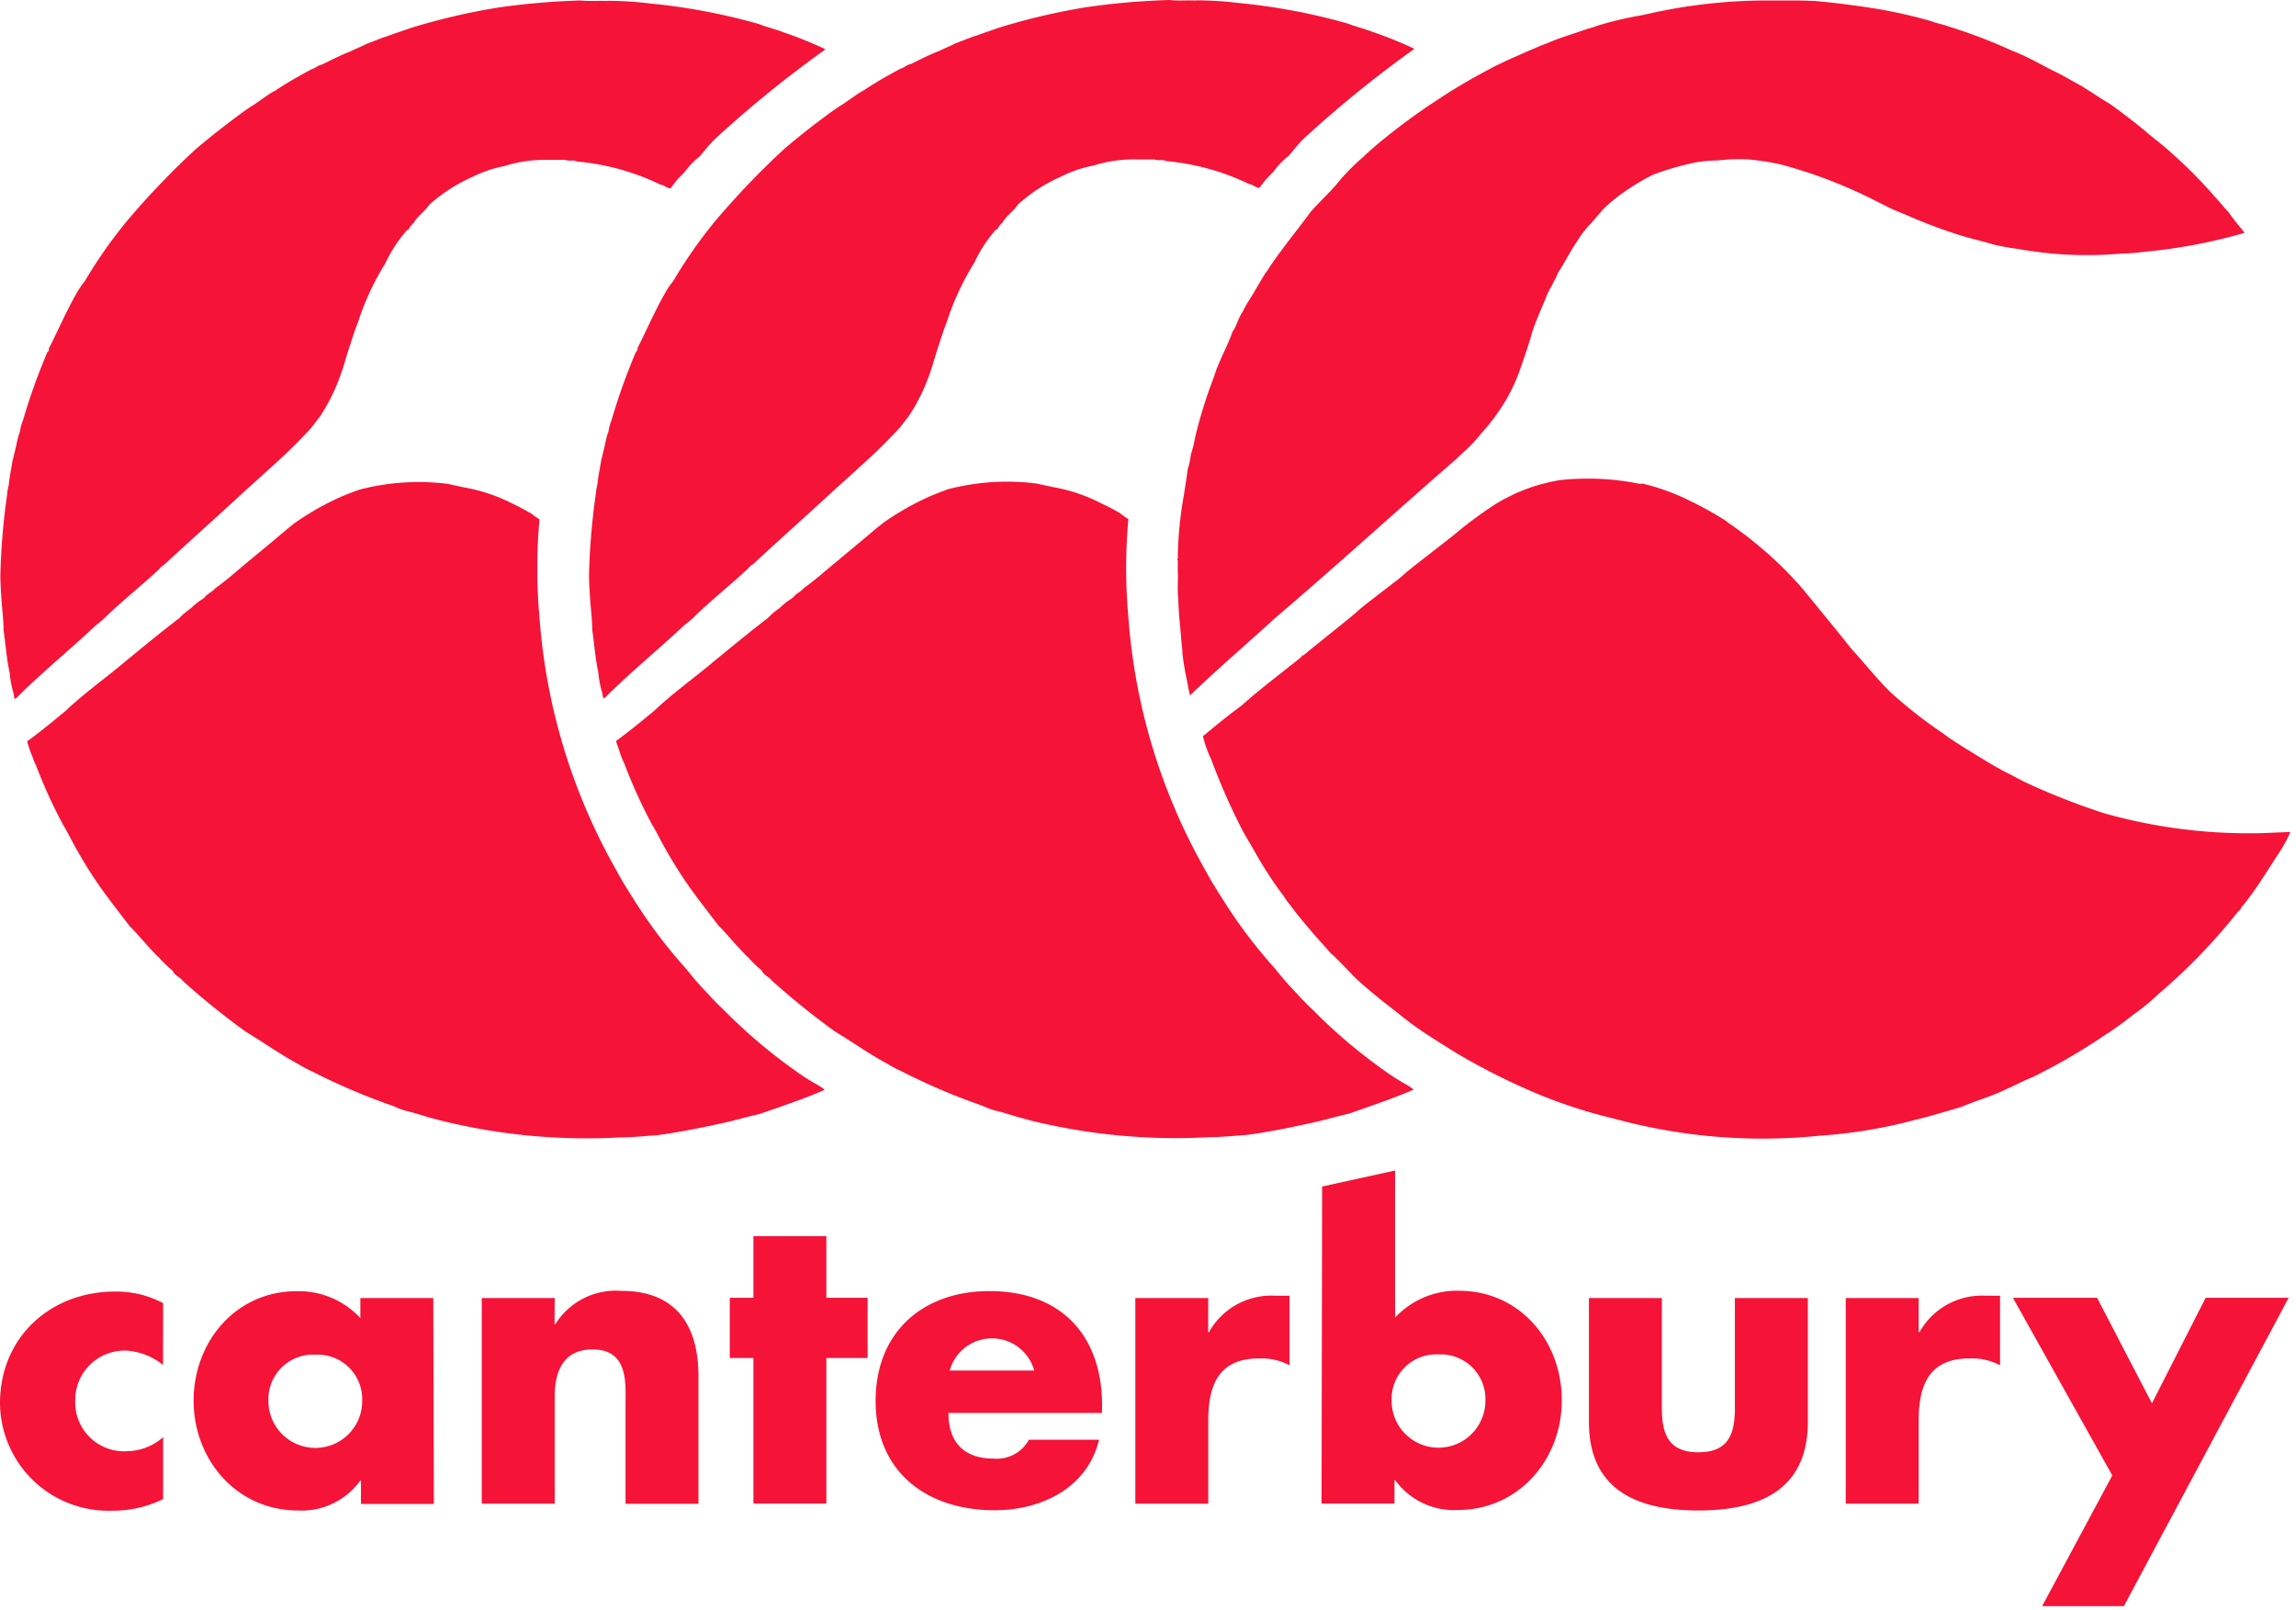 <?xml version="1.0" encoding="UTF-8" standalone="no"?>
<!-- Created with Inkscape (http://www.inkscape.org/) -->

<svg
   width="34.06mm"
   height="23.884mm"
   viewBox="0 0 34.06 23.884"
   version="1.1"
   id="svg945"
   inkscape:version="1.1 (c68e22c387, 2021-05-23)"
   sodipodi:docname="Canterbury of New Zealand logo1.svg"
   xmlns:inkscape="http://www.inkscape.org/namespaces/inkscape"
   xmlns:sodipodi="http://sodipodi.sourceforge.net/DTD/sodipodi-0.dtd"
   xmlns="http://www.w3.org/2000/svg"
   xmlns:svg="http://www.w3.org/2000/svg">
  <sodipodi:namedview
     id="namedview947"
     pagecolor="#ffffff"
     bordercolor="#666666"
     borderopacity="1.0"
     inkscape:pageshadow="2"
     inkscape:pageopacity="0.0"
     inkscape:pagecheckerboard="0"
     inkscape:document-units="mm"
     showgrid="false"
     inkscape:zoom="0.74118967"
     inkscape:cx="277.25697"
     inkscape:cy="343.3669"
     inkscape:window-width="1920"
     inkscape:window-height="1017"
     inkscape:window-x="-8"
     inkscape:window-y="-8"
     inkscape:window-maximized="1"
     inkscape:current-layer="layer1" />
  <defs
     id="defs942" />
  <g
     inkscape:label="Layer 1"
     inkscape:groupmode="layer"
     id="layer1"
     transform="translate(-31.696,-57.71)">
    <g
       fill="#f51338"
       fill-rule="nonzero"
       id="g848"
       transform="matrix(0.172,0,0,0.172,31.696,57.71)">
      <path
         d="m 14.07,112.39 a 8.595,8.595 0 0 0 -4.15,-1 c -5.57,0 -9.92,3.94 -9.92,9.64 a 9.366,9.366 0 0 0 2.872,6.658 9.365,9.365 0 0 0 6.768,2.602 9.884,9.884 0 0 0 4.43,-1 v -5.34 a 4.827,4.827 0 0 1 -3.15,1.21 4.214,4.214 0 0 1 -4.136,-2.65 4.217,4.217 0 0 1 -0.294,-1.71 4.27,4.27 0 0 1 1.247,-3.073 4.27,4.27 0 0 1 3.073,-1.247 5.562,5.562 0 0 1 3.25,1.24 z m 23.3,-0.44 h -6.29 v 1.73 a 7.23,7.23 0 0 0 -5.5,-2.32 c -5.25,0 -8.88,4.36 -8.88,9.44 0,5.08 3.7,9.47 9,9.47 a 6.22,6.22 0 0 0 5.36,-2.56 h 0.07 v 2 h 6.29 z m -10.13,4.88 a 3.846,3.846 0 0 1 2.875,1.125 3.847,3.847 0 0 1 1.124,2.875 4.04,4.04 0 0 1 -4.044,4.045 4.042,4.042 0 0 1 -2.86,-1.185 4.042,4.042 0 0 1 -1.185,-2.86 3.847,3.847 0 0 1 2.445,-3.738 3.84,3.84 0 0 1 1.555,-0.262 m 20.69,-4.88 h -6.29 v 17.73 h 6.29 v -9.19 c 0,-2.21 0.73,-4.11 3.28,-4.11 3.11,0 2.83,3 2.83,4.67 v 8.64 h 6.29 v -11 c 0,-4.36 -1.9,-7.36 -6.67,-7.36 a 6.135,6.135 0 0 0 -5.67,2.87 h -0.07 z m 23.43,5.17 h 3.56 v -5.19 h -3.56 v -5.32 h -6.29 v 5.32 h -2.04 v 5.19 h 2.04 v 12.55 h 6.29 z m 23.78,4.08 c 0,-6.05 -3.56,-9.85 -9.71,-9.85 -5.77,0 -9.82,3.56 -9.82,9.47 0,6.12 4.39,9.43 10.27,9.43 4,0 8,-1.9 9,-6.08 h -6.05 a 3.15,3.15 0 0 1 -3,1.63 c -2.59,0 -3.94,-1.39 -3.94,-3.94 h 13.24 z m -13.14,-3 a 3.782,3.782 0 0 1 7.29,0 z m 22.3,-6.25 h -6.29 v 17.73 h 6.29 v -7.16 c 0,-3 0.86,-5.36 4.35,-5.36 a 5.105,5.105 0 0 1 2.66,0.59 v -6 h -1.21 a 6.158,6.158 0 0 0 -5.74,3.14 h -0.07 z m 19.9,4.86 a 3.847,3.847 0 0 1 3.739,2.445 c 0.193,0.494 0.282,1.024 0.261,1.555 a 4.042,4.042 0 0 1 -1.185,2.86 4.042,4.042 0 0 1 -5.72,0 4.042,4.042 0 0 1 -1.185,-2.86 3.857,3.857 0 0 1 1.125,-2.875 3.847,3.847 0 0 1 2.875,-1.125 z m -10.13,12.86 h 6.29 v -2 h 0.07 a 6.263,6.263 0 0 0 5.36,2.56 c 5.29,0 9,-4.35 9,-9.47 0,-5.12 -3.63,-9.44 -8.88,-9.44 a 7.29,7.29 0 0 0 -5.5,2.32 v -12.69 l -6.29,1.38 z m 23.06,-17.72 v 10.68 c 0,5.84 4.11,7.64 9.44,7.64 5.33,0 9.44,-1.8 9.44,-7.64 v -10.68 h -6.29 v 9.47 c 0,2.25 -0.55,3.83 -3.15,3.83 -2.6,0 -3.15,-1.59 -3.15,-3.83 v -9.47 z m 28.44,0 h -6.29 v 17.73 h 6.29 v -7.16 c 0,-3 0.86,-5.36 4.36,-5.36 a 5.105,5.105 0 0 1 2.66,0.59 v -6 h -1.21 a 6.177,6.177 0 0 0 -3.321,0.746 6.18,6.18 0 0 0 -2.419,2.394 h -0.07 z m 16.7,15.3 -6.05,11.27 h 7.05 l 14.21,-26.59 h -7.16 l -4.63,9.1 -4.73,-9.1 h -7.26 z M 52.33,0.07 c 1.247,0 2.493,0.077 3.73,0.23 3.188,0.307 6.34,0.903 9.42,1.78 0.64,0.27 1.41,0.43 2.08,0.7 1.24,0.424 2.454,0.914 3.64,1.47 a 99.662,99.662 0 0 0 -9.42,7.63 c -0.56,0.52 -0.91,1 -1.44,1.62 a 5.698,5.698 0 0 0 -1.11,1.1 c -0.28,0.4 -0.71,0.72 -1,1.12 l -0.4,0.52 c -0.33,0 -0.54,-0.29 -0.85,-0.31 a 20.708,20.708 0 0 0 -7.22,-2 c -0.28,-0.17 -0.64,0 -1,-0.14 h -1.48 a 11.554,11.554 0 0 0 -3.77,0.53 c -0.962,0.186 -1.894,0.502 -2.77,0.94 a 13.989,13.989 0 0 0 -3.73,2.41 c -0.35,0.57 -1,0.95 -1.34,1.57 a 1.991,1.991 0 0 0 -0.45,0.57 l -0.13,0.05 c -0.753,0.86 -1.38,1.823 -1.86,2.86 a 22.71,22.71 0 0 0 -2.35,5.06 c -0.33,0.83 -0.49,1.39 -0.77,2.23 -0.28,0.84 -0.42,1.46 -0.74,2.33 a 16.293,16.293 0 0 1 -1.82,3.65 c -0.37,0.43 -0.55,0.75 -0.88,1.1 -0.86,0.92 -1.79,1.85 -2.78,2.75 -0.99,0.9 -1.82,1.65 -2.76,2.5 -2.35,2.17 -4.65,4.22 -7,6.39 a 1.355,1.355 0 0 0 -0.4,0.35 c -1.54,1.45 -3.27,2.8 -4.73,4.24 -0.23,0.24 -0.65,0.53 -0.83,0.7 -2.12,2 -4.48,3.92 -6.58,6 A 0.736,0.736 0 0 1 1.26,60.27 C 1.18,60.07 1.2,59.83 1.13,59.65 A 8.726,8.726 0 0 1 0.83,58 C 0.56,56.77 0.5,55.66 0.31,54.38 c 0,-1 -0.16,-2.06 -0.21,-3.11 0,0 -0.07,-1 -0.07,-1.63 0.06,-2.4 0.264,-4.794 0.61,-7.17 0,-0.2 0.06,-0.36 0.12,-0.69 0.08,-0.81 0.2,-1.23 0.31,-2 0.07,-0.28 0.12,-0.47 0.17,-0.69 0.17,-0.59 0.24,-1.24 0.47,-1.83 0.05,-0.343 0.14,-0.678 0.27,-1 a 52.687,52.687 0 0 1 2.11,-5.9 c 0.2,-0.1 0.07,-0.32 0.2,-0.45 0.75,-1.49 1.4,-3 2.23,-4.47 0.224,-0.413 0.485,-0.804 0.78,-1.17 a 40.959,40.959 0 0 1 3.6,-5.15 69.559,69.559 0 0 1 5.93,-6.21 c 1.37,-1.17 2.79,-2.27 4.2,-3.3 0,0 0.34,-0.24 0.63,-0.43 0.74,-0.45 1.37,-1 2.11,-1.38 1,-0.68 2.05,-1.26 3.1,-1.83 0.33,-0.08 0.56,-0.35 0.89,-0.4 0.84,-0.4 1.65,-0.83 2.52,-1.16 0.54,-0.27 0.82,-0.36 1.35,-0.63 L 33,3.25 C 33.51,3.09 33.95,2.91 34.43,2.76 L 35.34,2.44 A 55.991,55.991 0 0 1 42.91,0.66 62.49,62.49 0 0 1 50.1,0.04 c 0.67,0.09 1.61,0 2.25,0.05 m -12.3,41.95 c 1.478,0.262 2.908,0.748 4.24,1.44 0.51,0.22 1,0.53 1.52,0.8 0.227,0.187 0.468,0.357 0.72,0.51 a 46.802,46.802 0 0 0 0,8.47 51.708,51.708 0 0 0 6.36,21.32 c 0.42,0.74 0.81,1.5 1.3,2.23 0.056,0.121 0.127,0.236 0.21,0.34 a 43.333,43.333 0 0 0 4.79,6.42 c 0.596,0.76 1.234,1.489 1.91,2.18 0.52,0.6 1.34,1.37 1.34,1.37 a 46.058,46.058 0 0 0 6.08,5.17 c 0.638,0.47 1.306,0.897 2,1.28 0.213,0.126 0.416,0.266 0.61,0.42 -1.8,0.79 -3.71,1.42 -5.6,2.08 -0.94,0.21 -1.91,0.49 -2.88,0.72 -2,0.44 -4,0.85 -6,1.12 -0.31,0 -2.14,0.2 -3.06,0.18 A 52.28,52.28 0 0 1 38.43,96.74 c -0.46,-0.11 -0.69,-0.17 -1.08,-0.28 -0.72,-0.17 -1.39,-0.43 -2.1,-0.6 -0.71,-0.17 -0.82,-0.26 -1.36,-0.48 a 54.342,54.342 0 0 1 -6.9,-2.94 11.274,11.274 0 0 1 -1.28,-0.68 c -1.54,-0.82 -3,-1.87 -4.5,-2.77 A 65.11,65.11 0 0 1 15.77,84.6 C 15.56,84.28 15.05,84.14 14.89,83.72 A 9.822,9.822 0 0 1 13.73,82.6 5.15,5.15 0 0 1 13.24,82.11 C 12.49,81.35 11.87,80.54 11.17,79.86 10.37,78.81 9.46,77.65 8.66,76.53 A 39.795,39.795 0 0 1 6.04,72.21 C 5.81,71.78 5.65,71.47 5.44,71.13 A 43.284,43.284 0 0 1 3.08,65.94 C 2.92,65.67 2.84,65.35 2.71,65.05 2.58,64.75 2.45,64.31 2.34,63.94 c 1.19,-0.87 2.19,-1.7 3.34,-2.65 1.44,-1.37 3.14,-2.6 4.68,-3.87 1.54,-1.27 3.39,-2.8 5.09,-4.1 a 6.152,6.152 0 0 1 1,-0.85 6.611,6.611 0 0 1 1.16,-0.9 c 0.25,-0.37 0.66,-0.48 0.94,-0.82 0.43,-0.3 0.89,-0.68 1.29,-1 1.64,-1.4 3.09,-2.56 4.71,-3.94 0.39,-0.34 0.51,-0.4 0.78,-0.64 a 23.993,23.993 0 0 1 3.61,-2.11 c 0.68,-0.33 1.37,-0.58 2.06,-0.83 a 20.207,20.207 0 0 1 7.61,-0.5 z"
         id="path840" />
      <path
         d="m 103.12,0.03 c 1.247,0 2.493,0.077 3.73,0.23 a 52.72,52.72 0 0 1 9.42,1.78 c 0.64,0.26 1.41,0.43 2.08,0.7 1.239,0.423 2.455,0.914 3.64,1.47 a 99.79,99.79 0 0 0 -9.42,7.63 c -0.56,0.52 -0.91,1 -1.44,1.62 a 5.783,5.783 0 0 0 -1.11,1.1 c -0.28,0.4 -0.71,0.73 -1,1.12 l -0.4,0.52 c -0.33,0 -0.54,-0.29 -0.85,-0.31 a 20.665,20.665 0 0 0 -7.22,-2 c -0.28,-0.17 -0.64,0 -1,-0.14 h -1.48 a 11.5,11.5 0 0 0 -3.77,0.53 c -0.962,0.185 -1.894,0.502 -2.77,0.94 a 13.989,13.989 0 0 0 -3.73,2.41 c -0.35,0.57 -1,0.95 -1.34,1.57 a 2.009,2.009 0 0 0 -0.45,0.57 l -0.13,0.05 c -0.753,0.86 -1.38,1.823 -1.86,2.86 a 22.601,22.601 0 0 0 -2.35,5.06 c -0.33,0.83 -0.49,1.39 -0.77,2.23 -0.28,0.84 -0.42,1.46 -0.74,2.33 a 16.167,16.167 0 0 1 -1.82,3.65 c -0.37,0.43 -0.55,0.75 -0.88,1.09 -0.86,0.92 -1.79,1.85 -2.78,2.75 -0.99,0.9 -1.82,1.65 -2.76,2.5 -2.35,2.17 -4.65,4.22 -7,6.39 a 1.355,1.355 0 0 0 -0.4,0.35 c -1.54,1.45 -3.27,2.8 -4.73,4.25 -0.23,0.24 -0.65,0.53 -0.84,0.7 -2.12,2 -4.48,3.92 -6.58,6 a 0.762,0.762 0 0 1 -0.33,0.25 c -0.08,-0.2 -0.06,-0.44 -0.14,-0.62 a 8.82,8.82 0 0 1 -0.3,-1.65 c -0.27,-1.23 -0.33,-2.34 -0.52,-3.62 0,-1 -0.16,-2.06 -0.21,-3.11 0,0 -0.07,-1 -0.07,-1.63 0.06,-2.4 0.263,-4.794 0.61,-7.17 0,-0.2 0.06,-0.36 0.12,-0.69 0.08,-0.81 0.2,-1.23 0.31,-2 0.07,-0.28 0.12,-0.47 0.17,-0.69 0.17,-0.59 0.24,-1.24 0.47,-1.83 0.05,-0.343 0.14,-0.678 0.27,-1 a 52.488,52.488 0 0 1 2.11,-5.9 c 0.2,-0.1 0.07,-0.32 0.2,-0.45 0.75,-1.49 1.4,-3 2.23,-4.47 0.224,-0.413 0.485,-0.804 0.78,-1.17 a 41.136,41.136 0 0 1 3.6,-5.15 69.67,69.67 0 0 1 5.94,-6.21 c 1.36,-1.17 2.78,-2.27 4.2,-3.3 0,0 0.34,-0.24 0.64,-0.43 0.74,-0.45 1.37,-1 2.1,-1.38 1,-0.68 2.05,-1.26 3.1,-1.83 0.33,-0.08 0.56,-0.35 0.89,-0.4 C 79.38,5.12 80.19,4.7 81.06,4.37 81.6,4.1 81.88,4.01 82.41,3.74 L 83.78,3.21 C 84.29,3.06 84.73,2.87 85.21,2.72 L 86.12,2.4 A 56.178,56.178 0 0 1 93.69,0.62 62.96,62.96 0 0 1 100.88,0 c 0.67,0.09 1.61,0 2.25,0.05 M 90.84,42.01 c 1.479,0.264 2.909,0.753 4.24,1.45 0.52,0.24 1.027,0.508 1.52,0.8 0.227,0.187 0.468,0.358 0.72,0.51 a 46.802,46.802 0 0 0 0,8.47 51.738,51.738 0 0 0 6.36,21.32 c 0.42,0.74 0.81,1.5 1.3,2.23 0.054,0.122 0.125,0.237 0.21,0.34 a 43.16,43.16 0 0 0 4.79,6.42 c 0.596,0.761 1.233,1.49 1.91,2.18 0.52,0.6 1.34,1.37 1.34,1.37 a 45.994,45.994 0 0 0 6.08,5.17 c 0.639,0.469 1.307,0.897 2,1.28 0.217,0.125 0.424,0.265 0.62,0.42 -1.81,0.78 -3.71,1.42 -5.6,2.08 -0.94,0.21 -1.91,0.49 -2.88,0.72 -2,0.44 -3.95,0.86 -6,1.12 -0.31,0 -2.14,0.2 -3.06,0.18 A 52.28,52.28 0 0 1 89.23,96.72 C 88.77,96.61 88.54,96.55 88.15,96.43 87.43,96.26 86.77,96 86.05,95.83 85.33,95.66 85.23,95.57 84.69,95.35 a 54.487,54.487 0 0 1 -6.9,-2.94 c -0.44,-0.2 -0.868,-0.426 -1.28,-0.68 -1.54,-0.82 -3,-1.87 -4.5,-2.77 A 66.057,66.057 0 0 1 66.57,84.57 C 66.36,84.25 65.85,84.11 65.69,83.69 A 10.061,10.061 0 0 1 64.53,82.57 4.823,4.823 0 0 1 64.04,82.08 C 63.29,81.32 62.67,80.51 61.97,79.83 61.17,78.78 60.26,77.62 59.46,76.5 A 39.877,39.877 0 0 1 56.83,72.18 C 56.6,71.75 56.44,71.44 56.23,71.1 A 43.284,43.284 0 0 1 53.87,65.91 9.218,9.218 0 0 1 53.5,65.02 c -0.11,-0.37 -0.26,-0.74 -0.37,-1.11 1.19,-0.87 2.19,-1.7 3.34,-2.65 1.44,-1.37 3.14,-2.6 4.68,-3.87 1.54,-1.27 3.39,-2.8 5.09,-4.1 a 5.973,5.973 0 0 1 1,-0.85 6.611,6.611 0 0 1 1.16,-0.9 c 0.25,-0.37 0.66,-0.48 0.93,-0.82 0.43,-0.3 0.89,-0.68 1.29,-1 1.65,-1.4 3.09,-2.56 4.71,-3.94 0.39,-0.34 0.51,-0.4 0.78,-0.64 a 23.845,23.845 0 0 1 3.6,-2.11 c 0.69,-0.33 1.37,-0.58 2.06,-0.84 a 20.248,20.248 0 0 1 7.61,-0.49 z"
         id="path842" />
      <path
         d="m 156.48,0.08 c 1.48,0.13 2.76,0.29 4.22,0.5 1.976,0.278 3.931,0.692 5.85,1.24 0.42,0.18 1,0.27 1.5,0.46 a 44.946,44.946 0 0 1 5.43,2.07 c 1.53,0.58 2.62,1.29 4,1.94 0.62,0.32 1.32,0.74 2,1.1 1.09,0.67 1.53,1 2.52,1.59 0.7,0.49 2.33,1.73 3.1,2.39 0.51,0.45 1.55,1.23 2,1.66 a 40.983,40.983 0 0 1 3.91,3.92 c 0.59,0.62 0.72,0.87 1.15,1.29 0.47,0.66 0.91,1.2 1.43,1.84 A 46.275,46.275 0 0 1 185,21.71 c -0.683,0.093 -1.371,0.146 -2.06,0.16 a 33.088,33.088 0 0 1 -8.87,-0.4 18.179,18.179 0 0 1 -2.28,-0.42 c -0.41,-0.14 -1.78,-0.47 -2.51,-0.69 a 44.728,44.728 0 0 1 -4.82,-1.8 l -1.16,-0.48 c -0.82,-0.38 -1.6,-0.81 -2.53,-1.25 a 41.636,41.636 0 0 0 -7.19,-2.65 22.379,22.379 0 0 0 -2.89,-0.44 16.72,16.72 0 0 0 -2.58,0.1 c -0.633,0.005 -1.266,0.062 -1.89,0.17 a 24.4,24.4 0 0 0 -3.68,1.07 20.883,20.883 0 0 0 -2.75,1.68 c -0.531,0.39 -1.035,0.813 -1.51,1.27 -0.23,0.27 -0.67,0.8 -1.16,1.34 a 8.294,8.294 0 0 0 -1.11,1.46 c -0.48,0.65 -1.37,2.37 -1.6,2.62 -0.25,0.64 -0.65,1.27 -1,2 -0.1,0.32 -0.25,0.62 -0.37,0.92 -0.32,0.74 -0.55,1.29 -0.9,2.28 -0.21,0.84 -0.67,2.16 -0.94,2.92 a 15.004,15.004 0 0 1 -1.6,3.4 18.532,18.532 0 0 1 -1.89,2.46 12.611,12.611 0 0 1 -1.43,1.52 c -0.23,0.2 -0.6,0.58 -1,0.92 -5.19,4.5 -10,8.92 -15.28,13.41 -2.4,2.2 -5,4.42 -7.36,6.69 a 10.95,10.95 0 0 1 -0.24,-1.16 23.423,23.423 0 0 1 -0.42,-2.44 c 0,-0.51 -0.1,-1 -0.11,-1.33 -0.09,-1.16 -0.23,-2.27 -0.24,-3.36 -0.11,-0.81 0,-1.61 -0.05,-2.37 v -1 c -0.13,-0.1 0.07,-0.17 0,-0.3 0.031,-1.788 0.209,-3.57 0.53,-5.33 0.15,-1 0.23,-1.43 0.32,-2.19 0.138,-0.422 0.232,-0.858 0.28,-1.3 0.153,-0.457 0.27,-0.925 0.35,-1.4 0.389,-1.65 0.884,-3.273 1.48,-4.86 0.13,-0.3 0.21,-0.59 0.35,-1 0.56,-1.43 1,-2.15 1.42,-3.34 0.38,-0.52 0.4,-1 0.85,-1.67 0.244,-0.495 0.522,-0.973 0.83,-1.43 0.38,-0.65 0.75,-1.29 1.15,-1.94 0.124,-0.147 0.234,-0.304 0.33,-0.47 0.86,-1.34 3.3,-4.38 3.47,-4.68 0.63,-0.77 1.69,-1.74 2.32,-2.49 a 17.6,17.6 0 0 1 2.27,-2.33 c 0.55,-0.54 1,-0.91 1.29,-1.16 a 55.086,55.086 0 0 1 5.45,-4 c 1.4,-0.93 2.87,-1.76 4.34,-2.54 0.43,-0.24 1.71,-0.83 2.11,-1 0.4,-0.17 0.92,-0.42 1.47,-0.64 0.72,-0.31 0.69,-0.31 1.2,-0.49 1.14,-0.51 2.25,-0.8 3.54,-1.27 a 7.22,7.22 0 0 0 0.84,-0.26 30.217,30.217 0 0 1 3.62,-0.87 c 0.48,-0.08 0.87,-0.19 1.45,-0.31 a 46.76,46.76 0 0 1 9.67,-1 h 2.64 z"
         id="path844" />
      <path
         d="m 141.58,41.69 c 1.384,0.317 2.726,0.793 4,1.42 a 29.052,29.052 0 0 1 3,1.64 c 0.08,0 0.69,0.52 0.85,0.59 0.57,0.41 1.3,0.94 1.82,1.38 a 32.577,32.577 0 0 1 4.17,4 c 1.48,1.81 2.85,3.46 4.28,5.27 1.06,1.13 2.2,2.6 3.31,3.67 a 39.08,39.08 0 0 0 4.63,3.63 c 0.53,0.44 2.39,1.58 3.32,2.14 0.856,0.54 1.741,1.034 2.65,1.48 0.72,0.4 1.26,0.65 1.9,0.94 a 61.578,61.578 0 0 0 5.87,2.26 45.807,45.807 0 0 0 13.81,1.74 l 2.35,-0.1 c -0.29,0.668 -0.641,1.308 -1.05,1.91 -1,1.52 -2,3.21 -3.22,4.65 a 0.287,0.287 0 0 1 -0.2,0.25 50.25,50.25 0 0 1 -6.92,7.18 18.426,18.426 0 0 1 -2.19,1.79 27.489,27.489 0 0 1 -2.57,1.84 51.09,51.09 0 0 1 -6.11,3.54 c -0.74,0.28 -1.45,0.68 -2.19,1 -1.27,0.63 -2.62,1 -3.92,1.55 -0.76,0.23 -3.36,1 -3.92,1.1 a 42.39,42.39 0 0 1 -8.34,1.39 48.337,48.337 0 0 1 -17.61,-1.45 44.255,44.255 0 0 1 -6.31,-2 57.2,57.2 0 0 1 -7.42,-3.7 c -1.31,-0.83 -2.65,-1.63 -3.93,-2.58 -0.8,-0.61 -1.6,-1.27 -2.37,-1.85 -0.91,-0.76 -1.58,-1.27 -2.46,-2.12 -0.46,-0.47 -1.65,-1.74 -2,-2 -1.29,-1.44 -2.56,-2.86 -3.7,-4.41 -0.18,-0.17 -0.31,-0.47 -0.49,-0.68 a 32.865,32.865 0 0 1 -2.44,-3.78 c -0.23,-0.4 -0.69,-1.18 -1,-1.72 a 57.328,57.328 0 0 1 -2.72,-6.17 9.878,9.878 0 0 1 -0.71,-2 c 1.22,-1 2.12,-1.75 3.32,-2.63 1.39,-1.25 2.91,-2.4 4.38,-3.57 l 0.81,-0.65 c 0,-0.05 0,-0.15 0.13,-0.1 1.44,-1.2 4.24,-3.39 4.66,-3.8 0.42,-0.41 2.74,-2.15 3.11,-2.45 a 8.934,8.934 0 0 0 1,-0.82 c 1,-0.85 4,-3.11 4.53,-3.58 a 34.873,34.873 0 0 1 3.24,-2.38 15.798,15.798 0 0 1 3.23,-1.52 c 0.772,-0.25 1.56,-0.444 2.36,-0.58 a 22.326,22.326 0 0 1 7,0.34"
         id="path846" />
    </g>
  </g>
</svg>
